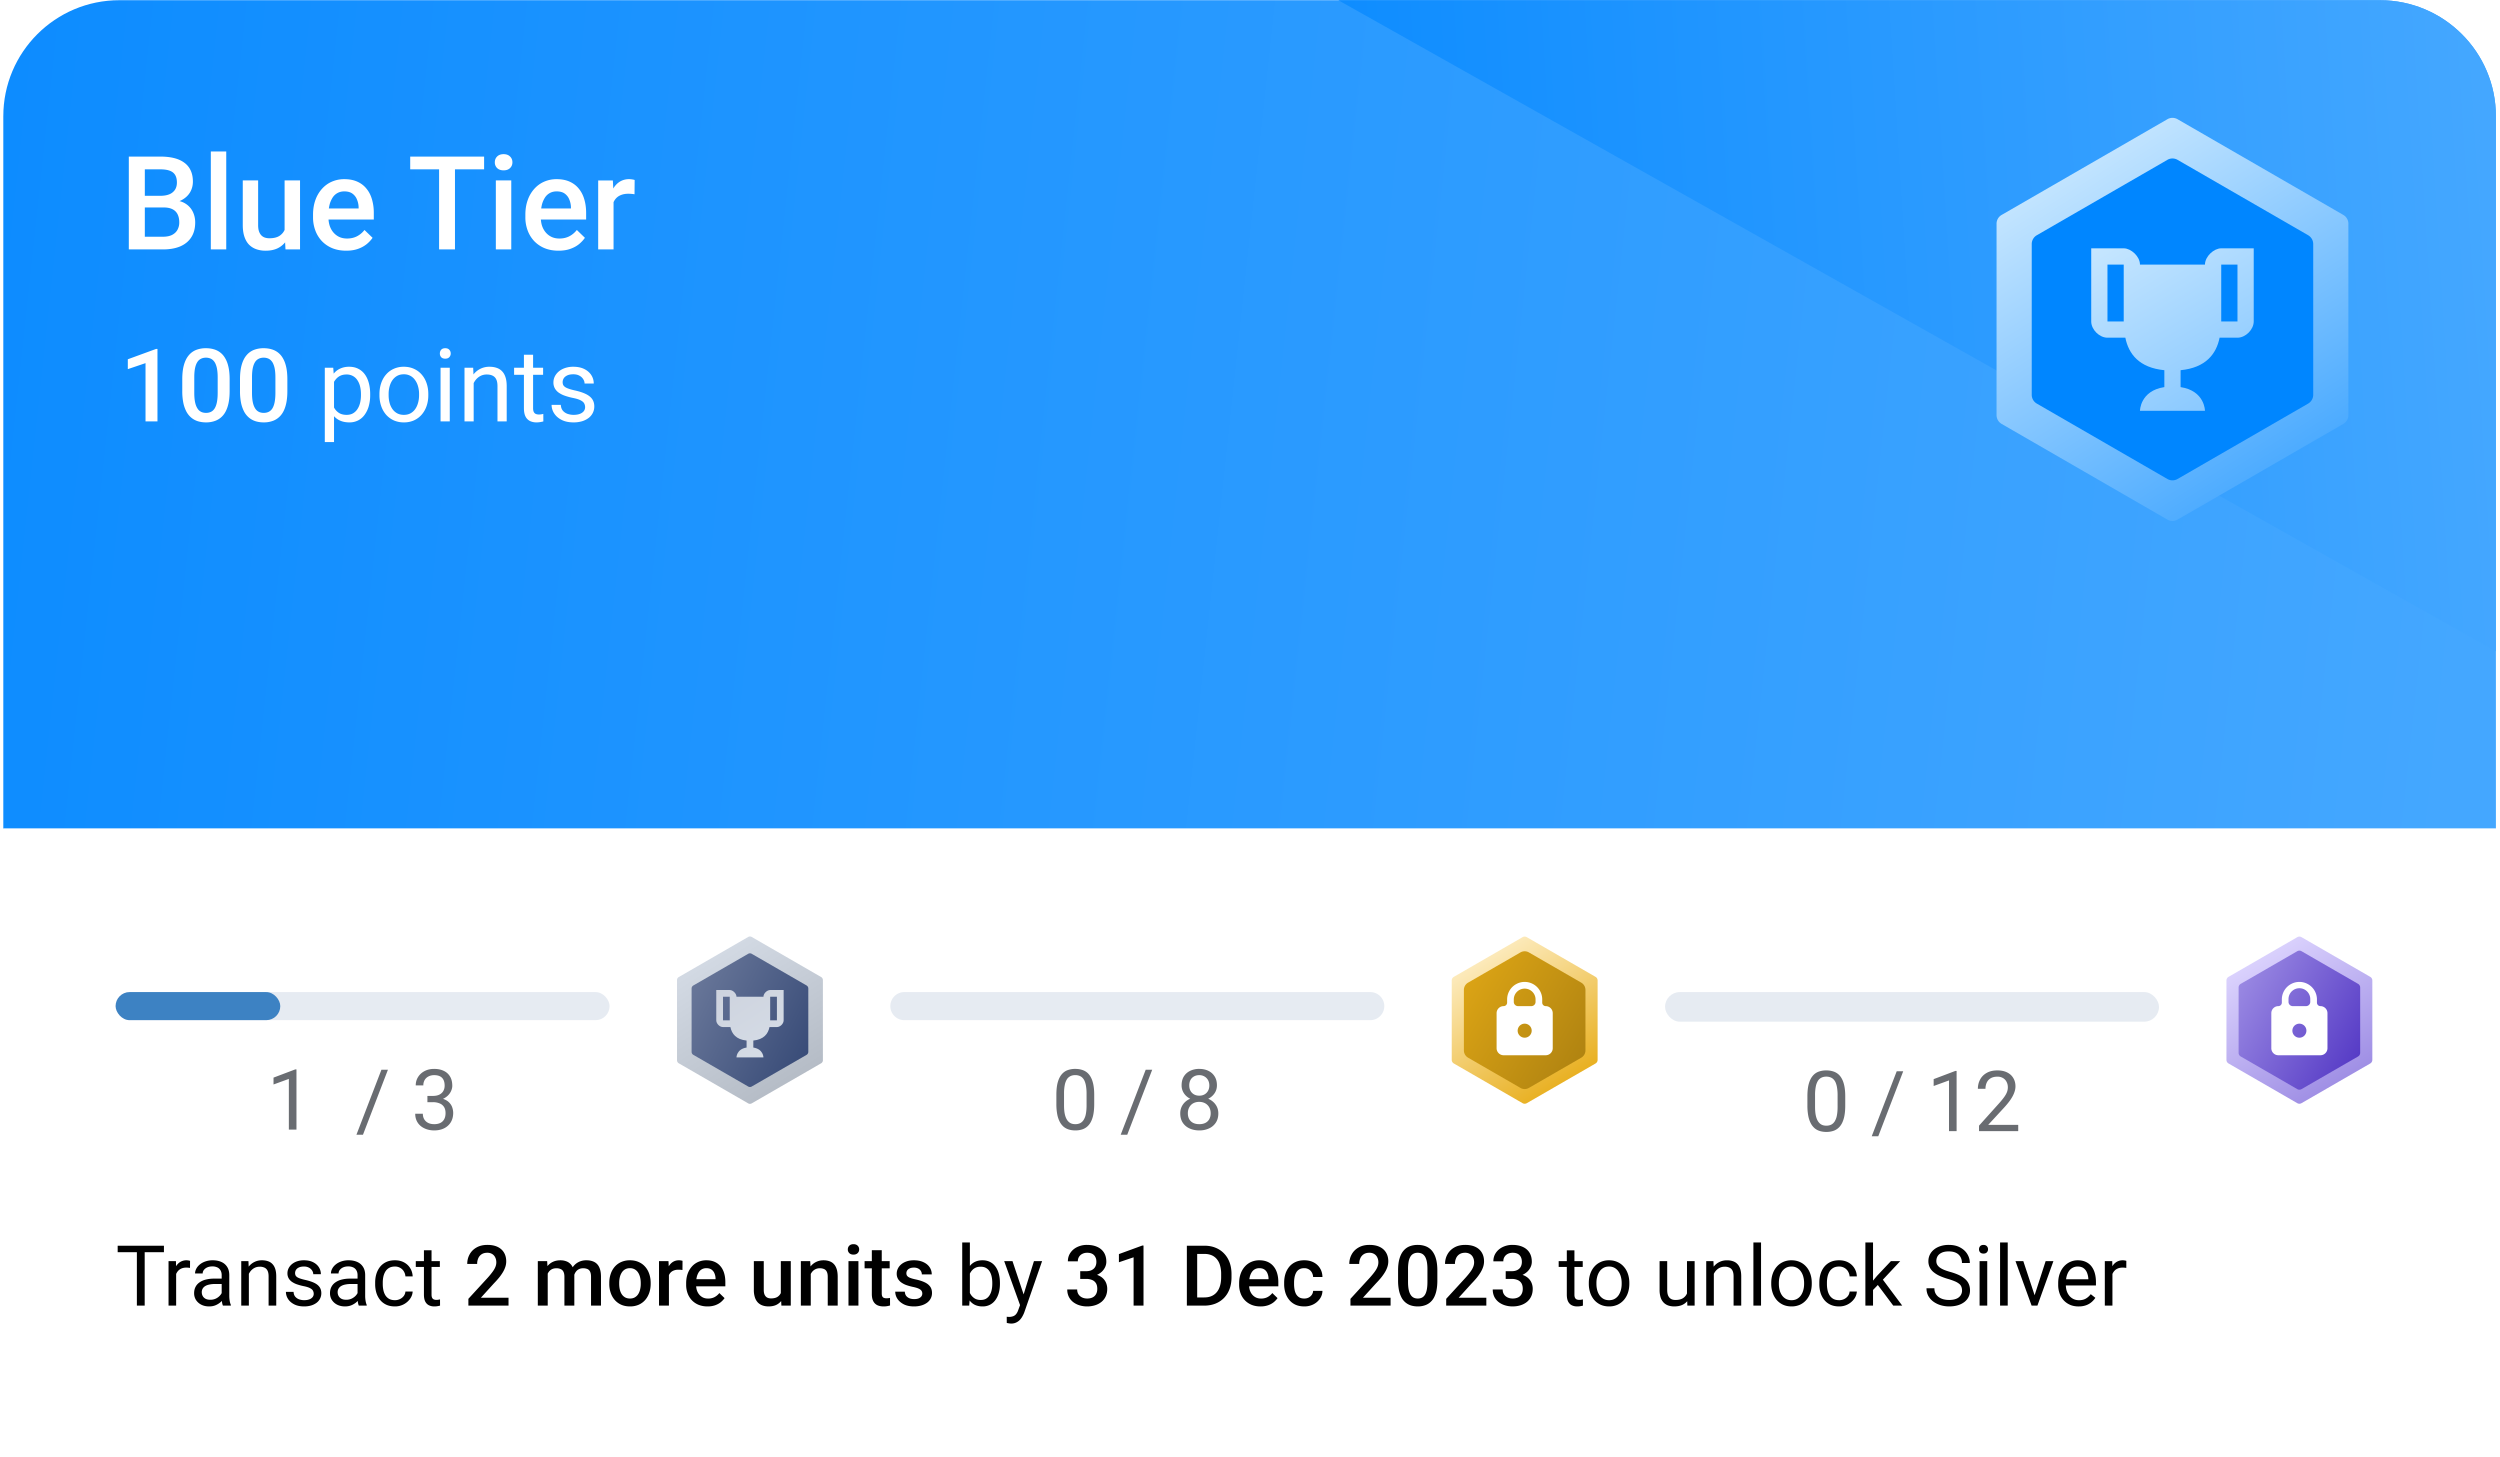 <svg xmlns="http://www.w3.org/2000/svg" width="338" height="197" fill="none"><g clip-path="url(#a)"><path fill="url(#b)" d="M.448 15.722C.448 7.054 7.474.028 16.14.028h305.613c8.668 0 15.694 7.027 15.694 15.694v96.306h-337V15.722z"/><path fill="url(#c)" d="m180.941.029 156.934 88.275V.03H180.941z"/><path fill="#fff" d="M22.124 28.05h-3.198l-.017-1.578h2.793c.47 0 .87-.07 1.198-.207a1.66 1.66 0 0 0 .759-.612c.172-.27.258-.595.258-.974 0-.42-.08-.762-.241-1.026-.161-.265-.408-.457-.742-.578-.327-.12-.747-.18-1.258-.18H19.58v10.827h-2.164V21.17h4.259c.69 0 1.304.066 1.845.198.546.133 1.008.34 1.388.621.385.276.675.626.87 1.052.201.425.302.93.302 1.517 0 .517-.124.991-.37 1.422-.248.426-.613.773-1.095 1.043-.483.27-1.084.431-1.802.483l-.69.543zm-.095 5.672h-3.784l.974-1.716h2.81c.489 0 .897-.08 1.224-.241.328-.167.572-.394.733-.681a2.04 2.04 0 0 0 .25-1.026c0-.408-.072-.762-.215-1.06a1.485 1.485 0 0 0-.681-.699c-.31-.166-.716-.25-1.216-.25h-2.43l.016-1.577h3.164l.492.595c.69.023 1.255.175 1.698.456a2.65 2.65 0 0 1 1 1.095c.218.449.327.931.327 1.449 0 .798-.175 1.468-.526 2.008-.344.54-.841.951-1.49 1.233-.65.276-1.432.414-2.346.414zm8.56-13.242v13.242h-2.086V20.48h2.087zm7.888 11.043v-7.129h2.087v9.328h-1.966l-.12-2.199zm.294-1.94.698-.016a6.85 6.85 0 0 1-.207 1.732 4.01 4.01 0 0 1-.638 1.371 2.985 2.985 0 0 1-1.103.905c-.449.213-.986.32-1.613.32-.453 0-.87-.067-1.25-.2a2.564 2.564 0 0 1-.982-.611c-.27-.276-.48-.635-.63-1.078-.149-.442-.224-.971-.224-1.586v-6.026H34.9v6.043c0 .34.04.624.12.854.081.224.19.405.328.543s.299.235.483.293c.184.057.38.086.586.086.592 0 1.058-.115 1.397-.345.344-.235.589-.551.732-.948.15-.397.224-.842.224-1.336zm8.034 4.311c-.69 0-1.313-.112-1.87-.336a4.131 4.131 0 0 1-1.415-.957 4.242 4.242 0 0 1-.887-1.44 5.04 5.04 0 0 1-.31-1.784v-.345c0-.73.106-1.39.318-1.983a4.502 4.502 0 0 1 .888-1.517c.38-.425.828-.75 1.345-.974a4.182 4.182 0 0 1 1.681-.336c.667 0 1.25.112 1.75.336.5.224.914.54 1.241.948.334.402.58.882.742 1.44a6.42 6.42 0 0 1 .25 1.845v.888H43.33v-1.492h5.155v-.164a2.918 2.918 0 0 0-.224-1.051 1.787 1.787 0 0 0-.612-.793c-.276-.201-.644-.302-1.104-.302-.344 0-.652.075-.922.224a1.825 1.825 0 0 0-.664.63 3.303 3.303 0 0 0-.414 1 5.617 5.617 0 0 0-.138 1.301v.345c0 .408.055.787.164 1.138.115.345.282.646.5.905.219.259.483.463.793.612.31.144.664.216 1.06.216.5 0 .946-.101 1.337-.302.39-.201.73-.486 1.017-.854l1.095 1.06a4.267 4.267 0 0 1-.785.846 3.93 3.93 0 0 1-1.18.646c-.46.167-.995.25-1.604.25zM61.512 21.17v12.552h-2.147V21.17h2.147zm3.94 0v1.724H55.46V21.17h9.991zm3.672 3.224v9.328h-2.086v-9.328h2.086zM66.9 21.946c0-.316.103-.578.31-.785.213-.212.506-.319.88-.319.367 0 .657.107.87.32.213.206.319.468.319.784 0 .31-.106.569-.319.776-.213.207-.503.31-.87.31-.374 0-.667-.103-.88-.31a1.053 1.053 0 0 1-.31-.776zm8.612 11.948c-.69 0-1.314-.112-1.87-.336a4.13 4.13 0 0 1-1.415-.957 4.24 4.24 0 0 1-.888-1.44 5.04 5.04 0 0 1-.31-1.784v-.345c0-.73.106-1.39.319-1.983a4.5 4.5 0 0 1 .888-1.517c.38-.425.828-.75 1.345-.974a4.182 4.182 0 0 1 1.68-.336c.667 0 1.25.112 1.75.336.5.224.915.54 1.242.948.333.402.58.882.742 1.44.166.557.25 1.172.25 1.845v.888h-7.207v-1.492h5.155v-.164a2.916 2.916 0 0 0-.224-1.051 1.788 1.788 0 0 0-.612-.793c-.276-.201-.644-.302-1.104-.302-.345 0-.652.075-.922.224a1.825 1.825 0 0 0-.664.63 3.303 3.303 0 0 0-.414 1 5.623 5.623 0 0 0-.138 1.301v.345c0 .408.055.787.164 1.138.115.345.282.646.5.905.218.259.483.463.793.612.31.144.664.216 1.06.216.5 0 .946-.101 1.337-.302.39-.201.73-.486 1.017-.854l1.095 1.06a4.271 4.271 0 0 1-.785.846c-.322.264-.715.48-1.18.646-.46.167-.995.25-1.604.25zm7.44-7.724v7.552h-2.078v-9.328h1.983l.094 1.776zm2.853-1.836-.018 1.93a5.398 5.398 0 0 0-.845-.069c-.356 0-.669.053-.939.156-.27.098-.497.241-.681.431a1.897 1.897 0 0 0-.414.672 3.01 3.01 0 0 0-.172.888l-.474.035c0-.586.057-1.13.172-1.63.115-.5.288-.94.517-1.318.236-.38.53-.676.88-.888a2.36 2.36 0 0 1 1.232-.32c.127 0 .262.012.406.035.149.023.261.05.336.078zM21.29 47.178v9.796h-1.615v-7.878l-2.394.811v-1.334l3.815-1.395h.195zm9.757 4.097v1.596c0 .764-.076 1.417-.229 1.957-.147.537-.362.973-.643 1.308a2.53 2.53 0 0 1-1.013.737 3.475 3.475 0 0 1-1.307.235c-.384 0-.742-.049-1.073-.147a2.62 2.62 0 0 1-.885-.463c-.264-.21-.49-.48-.677-.811a4.543 4.543 0 0 1-.43-1.2 7.874 7.874 0 0 1-.147-1.616v-1.596c0-.769.076-1.417.228-1.944.152-.532.369-.964.65-1.295a2.478 2.478 0 0 1 1.006-.73 3.62 3.62 0 0 1 1.314-.228c.39 0 .747.049 1.073.147.331.094.626.244.885.45.264.205.488.473.67.804.189.326.332.722.43 1.187.098.46.148.997.148 1.609zm-1.616 1.824v-2.066c0-.388-.023-.73-.068-1.025a3.04 3.04 0 0 0-.2-.758 1.51 1.51 0 0 0-.323-.51 1.133 1.133 0 0 0-.442-.288 1.565 1.565 0 0 0-.556-.094c-.25 0-.474.05-.671.148a1.205 1.205 0 0 0-.496.456c-.134.21-.237.487-.309.831-.067.34-.1.753-.1 1.24V53.1c0 .393.022.74.067 1.039.045.3.112.556.201.771.09.21.197.384.322.523.13.134.277.232.442.295.17.063.356.094.557.094.255 0 .48-.05.677-.148.197-.098.362-.254.496-.469.134-.219.235-.503.302-.852.067-.348.1-.766.1-1.253zm9.42-1.824v1.596c0 .764-.076 1.417-.228 1.957-.148.537-.362.973-.644 1.308a2.52 2.52 0 0 1-1.012.737 3.475 3.475 0 0 1-1.307.235c-.385 0-.743-.049-1.073-.147a2.62 2.62 0 0 1-.885-.463 2.77 2.77 0 0 1-.678-.811 4.543 4.543 0 0 1-.429-1.2 7.874 7.874 0 0 1-.147-1.616v-1.596c0-.769.076-1.417.228-1.944.152-.532.368-.964.65-1.295a2.478 2.478 0 0 1 1.006-.73 3.62 3.62 0 0 1 1.314-.228c.389 0 .746.049 1.073.147.33.094.626.244.885.45a2.6 2.6 0 0 1 .67.804c.188.326.331.722.43 1.187.098.46.147.997.147 1.609zm-1.616 1.824v-2.066c0-.388-.022-.73-.067-1.025a3.04 3.04 0 0 0-.201-.758 1.51 1.51 0 0 0-.322-.51 1.133 1.133 0 0 0-.442-.288 1.565 1.565 0 0 0-.557-.094c-.25 0-.474.05-.67.148a1.205 1.205 0 0 0-.497.456c-.134.21-.236.487-.308.831-.067.34-.1.753-.1 1.24V53.1c0 .393.022.74.066 1.039.045.3.112.556.202.771.089.21.196.384.321.523.13.134.278.232.443.295.17.063.355.094.556.094.255 0 .481-.05.678-.148a1.24 1.24 0 0 0 .496-.469c.134-.219.235-.503.302-.852.067-.348.1-.766.1-1.253zm7.925-1.985v8.65h-1.247V49.718h1.14l.107 1.395zm4.888 2.172v.141a5.45 5.45 0 0 1-.188 1.469 3.607 3.607 0 0 1-.55 1.166 2.485 2.485 0 0 1-.878.771 2.541 2.541 0 0 1-1.2.275c-.46 0-.867-.076-1.22-.228a2.409 2.409 0 0 1-.899-.663 3.392 3.392 0 0 1-.59-1.047 6.054 6.054 0 0 1-.295-1.374v-.751a6.305 6.305 0 0 1 .302-1.442c.148-.424.342-.786.583-1.086.246-.304.544-.534.892-.69a2.852 2.852 0 0 1 1.207-.242c.456 0 .86.09 1.214.268.353.175.65.425.891.751.242.327.423.718.544 1.174.125.451.187.954.187 1.508zm-1.247.141v-.14c0-.363-.038-.702-.114-1.02a2.576 2.576 0 0 0-.355-.845 1.693 1.693 0 0 0-.604-.576 1.718 1.718 0 0 0-.878-.215c-.313 0-.586.054-.818.161a1.766 1.766 0 0 0-.583.436 2.312 2.312 0 0 0-.396.617 3.542 3.542 0 0 0-.221.71v1.737c.09.313.214.608.375.885.161.273.376.494.644.664.268.165.606.248 1.012.248.336 0 .624-.07.865-.208.246-.143.447-.337.604-.583.16-.246.28-.528.355-.845.076-.322.114-.664.114-1.026zm2.501 0v-.154c0-.523.076-1.008.228-1.455.152-.451.371-.843.657-1.173a2.93 2.93 0 0 1 1.04-.778 3.225 3.225 0 0 1 1.367-.282c.51 0 .968.094 1.375.282.411.183.76.442 1.046.778.29.33.511.722.663 1.173.153.447.229.932.229 1.455v.154c0 .523-.076 1.008-.228 1.455a3.48 3.48 0 0 1-.664 1.174 3.04 3.04 0 0 1-1.04.777 3.264 3.264 0 0 1-1.367.275 3.31 3.31 0 0 1-1.375-.275 3.11 3.11 0 0 1-1.046-.777 3.543 3.543 0 0 1-.657-1.174 4.492 4.492 0 0 1-.228-1.455zm1.24-.154v.154c0 .362.043.704.128 1.026a2.7 2.7 0 0 0 .382.845c.174.246.391.44.65.583.26.139.561.208.906.208.34 0 .637-.07.891-.208.26-.143.474-.337.644-.583.17-.246.297-.528.382-.845.09-.322.134-.664.134-1.026v-.154a3.7 3.7 0 0 0-.134-1.013 2.608 2.608 0 0 0-.389-.851 1.849 1.849 0 0 0-.643-.59 1.805 1.805 0 0 0-.899-.215c-.34 0-.639.072-.898.215-.255.143-.47.34-.644.59-.17.246-.297.53-.382.852a3.904 3.904 0 0 0-.128 1.012zm8.268-3.554v7.255h-1.247V49.72h1.247zm-1.341-1.924c0-.201.06-.371.18-.51.126-.138.31-.207.55-.207.238 0 .419.069.544.207.13.139.194.309.194.51a.701.701 0 0 1-.194.496c-.126.134-.306.201-.543.201-.242 0-.425-.067-.55-.2a.73.73 0 0 1-.181-.497zm4.572 3.473v5.706h-1.24V49.72h1.173l.068 1.55zm-.294 1.804-.517-.02c.005-.496.078-.955.222-1.375a3.43 3.43 0 0 1 .603-1.106 2.688 2.688 0 0 1 2.125-.986c.358 0 .68.05.966.148.286.094.53.246.73.456.206.21.363.483.47.818.107.33.161.735.161 1.213v4.754H67.26v-4.767c0-.38-.056-.684-.168-.912a1.03 1.03 0 0 0-.49-.503c-.214-.107-.478-.16-.79-.16-.309 0-.59.064-.845.194a2.02 2.02 0 0 0-.65.536c-.18.228-.32.49-.423.785-.098.29-.148.599-.148.925zm9.681-3.353v.953h-3.922v-.953h3.922zm-2.594-1.763h1.24v7.221c0 .246.038.431.114.557a.545.545 0 0 0 .295.248c.12.04.25.06.389.06.103 0 .21-.009.322-.027a8.45 8.45 0 0 0 .261-.053l.007 1.012c-.098.031-.228.06-.389.087a2.958 2.958 0 0 1-.57.047c-.304 0-.583-.06-.838-.18a1.348 1.348 0 0 1-.61-.604c-.148-.286-.221-.67-.221-1.154v-7.214zm8.273 7.094c0-.179-.04-.344-.12-.496-.076-.157-.235-.298-.476-.423-.237-.13-.595-.241-1.073-.335a8.513 8.513 0 0 1-1.093-.302 3.315 3.315 0 0 1-.825-.422 1.771 1.771 0 0 1-.516-.584 1.626 1.626 0 0 1-.181-.784c0-.286.063-.556.188-.811.13-.255.31-.48.543-.678.237-.196.52-.35.851-.462a3.44 3.44 0 0 1 1.107-.168c.58 0 1.077.103 1.488.309.412.205.727.48.946.824.219.34.328.718.328 1.133h-1.24c0-.2-.06-.395-.181-.583a1.335 1.335 0 0 0-.517-.476c-.223-.125-.498-.188-.824-.188-.344 0-.624.054-.838.161-.21.103-.365.235-.463.396a.996.996 0 0 0-.074.872c.05.102.134.198.255.288.12.085.29.165.51.241.219.076.498.152.838.228.594.134 1.084.295 1.468.483.385.188.67.418.858.69.188.273.282.604.282.993a1.934 1.934 0 0 1-.771 1.556 2.845 2.845 0 0 1-.885.442 3.95 3.95 0 0 1-1.147.154c-.639 0-1.18-.114-1.622-.342-.443-.228-.778-.523-1.006-.885a2.117 2.117 0 0 1-.342-1.146h1.247c.018.34.116.61.295.811.179.197.398.337.657.422.26.08.516.121.771.121.34 0 .624-.045.852-.134.232-.09.409-.212.53-.369a.855.855 0 0 0 .18-.536z"/><g clip-path="url(#d)"><path fill="url(#e)" d="M293.032 16.118a1.373 1.373 0 0 1 1.373 0l22.411 12.939c.425.245.686.699.686 1.19v25.877c0 .49-.261.944-.686 1.19l-22.411 12.938a1.373 1.373 0 0 1-1.373 0l-22.411-12.939a1.373 1.373 0 0 1-.687-1.189V30.246c0-.49.262-.944.687-1.189l22.411-12.939z"/><path fill="#0086FF" d="M293.032 21.61a1.373 1.373 0 0 1 1.373 0l17.654 10.193c.425.246.687.699.687 1.19v20.385c0 .49-.262.944-.687 1.189L294.405 64.76a1.373 1.373 0 0 1-1.373 0l-17.654-10.193a1.373 1.373 0 0 1-.687-1.19V32.993c0-.49.262-.943.687-1.189l17.654-10.192z"/><g filter="url(#f)"><path fill="url(#g)" d="M300.31 32.2c-.989 0-2.198 1.098-2.198 2.197h-8.788c0-1.099-1.208-2.197-2.197-2.197h-4.394v9.887c0 1.098 1.098 2.197 2.197 2.197h2.417c.439 2.197 1.867 4.064 5.273 4.394v2.285c-3.296.505-3.296 3.207-3.296 3.207h8.788s0-2.702-3.295-3.207v-2.285c3.405-.33 4.833-2.197 5.273-4.394h2.417c1.098 0 2.197-1.099 2.197-2.197V32.2h-4.394zm-13.183 9.887h-2.197v-7.69h2.197v7.69zm15.38 0h-2.197v-7.69h2.197v7.69z"/></g></g></g><path fill="#fff" d="M.448 112.028h337v68.817c0 8.386-6.798 15.183-15.183 15.183H15.631c-8.385 0-15.183-6.797-15.183-15.183v-68.817z"/><rect width="66.784" height="3.796" x="15.631" y="134.13" fill="#E6EBF2" rx="1.898"/><rect width="22.263" height="3.796" x="15.631" y="134.13" fill="#3D82C3" rx="1.898"/><path fill="#696C71" d="M40.082 144.582v8.14h-1.029v-6.856l-2.073.757v-.929l2.94-1.112h.162zm12.366.045-3.375 8.79h-.884l3.38-8.79h.88zm5.338 3.541h.734c.36 0 .656-.059.89-.178.237-.122.413-.287.528-.494.118-.212.178-.449.178-.712 0-.311-.052-.573-.156-.784a1.04 1.04 0 0 0-.467-.478c-.208-.108-.47-.162-.79-.162-.289 0-.545.058-.767.173-.219.111-.391.27-.517.478a1.42 1.42 0 0 0-.184.734h-1.028c0-.412.103-.786.311-1.123.208-.338.499-.606.873-.806.378-.201.816-.301 1.312-.301.49 0 .918.087 1.285.262.367.17.652.426.856.767.204.337.306.758.306 1.262 0 .204-.048.423-.145.656-.093.23-.239.445-.439.645a2.28 2.28 0 0 1-.767.495c-.315.126-.694.189-1.135.189h-.878v-.623zm0 .846v-.618h.878c.516 0 .942.061 1.28.184.337.122.602.285.794.489.197.204.334.428.412.673.081.241.122.482.122.723 0 .378-.065.713-.194 1.006a2.05 2.05 0 0 1-.54.745c-.23.204-.5.358-.812.462-.311.103-.65.155-1.017.155-.352 0-.684-.05-.995-.15-.308-.1-.58-.244-.818-.433a2.036 2.036 0 0 1-.556-.707 2.218 2.218 0 0 1-.2-.962h1.029c0 .282.06.529.183.74.126.211.304.376.534.495.233.115.508.172.823.172.315 0 .585-.054.812-.161a1.17 1.17 0 0 0 .528-.5c.126-.223.189-.503.189-.84 0-.337-.07-.614-.211-.829a1.243 1.243 0 0 0-.6-.483 2.32 2.32 0 0 0-.907-.161h-.734z"/><g clip-path="url(#h)"><path fill="url(#i)" d="M101.155 126.677a.48.48 0 0 1 .478 0l9.383 5.418c.148.085.24.243.24.414v10.835a.478.478 0 0 1-.24.414l-9.383 5.418a.48.48 0 0 1-.478 0l-9.384-5.418a.477.477 0 0 1-.239-.414v-10.835c0-.171.091-.329.24-.414l9.383-5.418z"/><path fill="url(#j)" d="M101.155 128.954a.48.48 0 0 1 .478 0l7.411 4.279a.48.48 0 0 1 .239.414v8.558a.477.477 0 0 1-.239.414l-7.411 4.279a.48.48 0 0 1-.478 0l-7.411-4.279a.477.477 0 0 1-.24-.414v-8.558a.48.48 0 0 1 .24-.414l7.411-4.279z"/><g filter="url(#k)"><path fill="url(#l)" d="M104.127 133.372c-.41 0-.911.455-.911.911h-3.644c0-.456-.501-.911-.911-.911h-1.822v4.099c0 .455.456.911.911.911h1.002c.182.911.774 1.685 2.186 1.822v.947c-1.366.21-1.366 1.33-1.366 1.33h3.644s0-1.12-1.367-1.33v-.947c1.412-.137 2.005-.911 2.187-1.822h1.002c.455 0 .911-.456.911-.911v-4.099h-1.822zm-5.466 4.099h-.911v-3.188h.911v3.188zm6.377 0h-.911v-3.188h.911v3.188z"/></g></g><path fill="#E6EBF2" d="M120.373 136.028c0-1.048.849-1.898 1.898-1.898h62.988a1.898 1.898 0 0 1 0 3.796h-62.988a1.898 1.898 0 0 1-1.898-1.898z"/><path fill="#696C71" d="M147.938 148.029v1.235c0 .663-.06 1.223-.178 1.679-.119.456-.289.823-.512 1.101-.222.278-.491.48-.806.606a2.873 2.873 0 0 1-1.056.183c-.312 0-.599-.039-.862-.116a2.042 2.042 0 0 1-.712-.373 2.26 2.26 0 0 1-.534-.678 3.661 3.661 0 0 1-.339-1.012 7.28 7.28 0 0 1-.117-1.39v-1.235c0-.663.06-1.219.178-1.668.123-.448.295-.808.517-1.078.223-.275.49-.471.801-.59a2.991 2.991 0 0 1 1.056-.178c.316 0 .605.039.868.117.267.074.504.195.712.361.207.164.383.382.528.657.148.27.261.602.339.995.078.393.117.854.117 1.384zm-1.034 1.402v-1.574a6.09 6.09 0 0 0-.067-.956 2.99 2.99 0 0 0-.184-.712 1.39 1.39 0 0 0-.311-.478 1.083 1.083 0 0 0-.428-.267 1.548 1.548 0 0 0-.54-.089c-.244 0-.461.046-.65.139a1.167 1.167 0 0 0-.478.428 2.297 2.297 0 0 0-.289.773 5.75 5.75 0 0 0-.1 1.162v1.574c0 .363.02.683.061.961.044.278.109.519.194.723.086.2.189.365.312.495.122.13.263.226.422.289.163.06.343.089.54.089.252 0 .472-.048.661-.144.189-.097.347-.247.473-.451a2.33 2.33 0 0 0 .289-.795c.063-.326.095-.715.095-1.167zm8.874-4.804-3.375 8.79h-.885l3.381-8.79h.879zm8.94 5.904c0 .493-.115.912-.344 1.257a2.15 2.15 0 0 1-.923.778 3.084 3.084 0 0 1-1.307.267c-.486 0-.923-.089-1.312-.267a2.15 2.15 0 0 1-.923-.778c-.226-.345-.339-.764-.339-1.257 0-.322.061-.617.183-.884.126-.27.302-.506.528-.706.23-.2.501-.354.812-.461a3.112 3.112 0 0 1 1.04-.167c.497 0 .94.096 1.329.289.389.189.695.45.917.784.226.334.339.715.339 1.145zm-1.034-.022c0-.3-.065-.565-.194-.795a1.387 1.387 0 0 0-.545-.545 1.642 1.642 0 0 0-.812-.194 1.63 1.63 0 0 0-.817.194 1.36 1.36 0 0 0-.529.545c-.126.23-.189.495-.189.795 0 .312.061.578.184.801.126.219.304.387.534.506.233.115.509.172.828.172.319 0 .593-.057.823-.172a1.24 1.24 0 0 0 .528-.506 1.6 1.6 0 0 0 .189-.801zm.845-3.775c0 .393-.103.747-.311 1.062a2.167 2.167 0 0 1-.851.745 2.668 2.668 0 0 1-1.223.272c-.463 0-.877-.09-1.24-.272a2.129 2.129 0 0 1-.845-.745 1.911 1.911 0 0 1-.306-1.062c0-.471.102-.871.306-1.201.208-.33.491-.582.851-.756a2.77 2.77 0 0 1 1.228-.262c.464 0 .875.087 1.235.262.359.174.641.426.845.756.208.33.311.73.311 1.201zm-1.028.017c0-.271-.058-.51-.173-.718a1.269 1.269 0 0 0-.478-.489 1.36 1.36 0 0 0-.712-.184c-.27 0-.507.058-.711.173-.2.111-.358.27-.473.478a1.549 1.549 0 0 0-.167.74c0 .278.056.52.167.728.115.207.274.369.478.484.204.115.441.172.712.172.271 0 .506-.057.706-.172a1.23 1.23 0 0 0 .478-.484c.115-.208.173-.45.173-.728z"/><g clip-path="url(#m)"><path fill="url(#n)" d="M205.851 126.703a.572.572 0 0 1 .569 0l9.293 5.365a.57.57 0 0 1 .284.493v10.73a.567.567 0 0 1-.284.493l-9.293 5.365a.567.567 0 0 1-.569 0l-9.292-5.365a.568.568 0 0 1-.285-.493v-10.73a.57.57 0 0 1 .285-.493l9.292-5.365z"/><path fill="url(#o)" d="M205.566 128.766a1.136 1.136 0 0 1 1.139 0l7.079 4.087c.353.203.57.579.57.986v8.175c0 .407-.217.782-.57.986l-7.079 4.087a1.136 1.136 0 0 1-1.139 0L198.487 143a1.14 1.14 0 0 1-.569-.986v-8.175c0-.407.217-.783.569-.986l7.079-4.087z"/></g><g clip-path="url(#p)"><path fill="#fff" d="M208.983 136.028a.475.475 0 0 1-.475-.475v-.474a2.373 2.373 0 0 0-4.745 0v.474a.475.475 0 0 1-.474.475.952.952 0 0 0-.949.949v4.744c0 .522.427.949.949.949h5.694a.952.952 0 0 0 .948-.949v-4.744a.952.952 0 0 0-.948-.949zm-2.847 4.27a.952.952 0 0 1-.949-.949c0-.522.427-.949.949-.949s.949.427.949.949a.952.952 0 0 1-.949.949zm1.471-4.84a.57.57 0 0 1-.57.57h-1.803a.57.57 0 0 1-.569-.57v-.379a1.472 1.472 0 0 1 2.942 0v.379z"/></g><rect width="66.784" height="4" x="225.115" y="134.13" fill="#E6EBF2" rx="2"/><path fill="#696C71" d="M249.477 148.233v1.235c0 .663-.059 1.223-.178 1.679-.119.456-.289.823-.512 1.101-.222.278-.491.48-.806.606a2.873 2.873 0 0 1-1.056.183 3.02 3.02 0 0 1-.862-.116 2.042 2.042 0 0 1-.712-.373 2.276 2.276 0 0 1-.534-.678 3.65 3.65 0 0 1-.339-1.012 7.28 7.28 0 0 1-.117-1.39v-1.235c0-.663.06-1.219.178-1.668.123-.448.295-.808.518-1.078a1.88 1.88 0 0 1 .8-.59 2.993 2.993 0 0 1 1.057-.178c.315 0 .604.039.867.117.267.074.504.195.712.362.207.163.383.381.528.656.148.27.261.602.339.995.078.393.117.854.117 1.384zm-1.034 1.402v-1.574a6.09 6.09 0 0 0-.067-.956 2.99 2.99 0 0 0-.184-.712 1.4 1.4 0 0 0-.311-.478 1.106 1.106 0 0 0-.428-.267 1.542 1.542 0 0 0-.539-.089c-.245 0-.462.046-.651.139a1.174 1.174 0 0 0-.478.428 2.297 2.297 0 0 0-.289.773 5.75 5.75 0 0 0-.1 1.162v1.574c0 .363.02.684.061.962.044.278.109.518.194.722.086.201.19.365.312.495s.263.226.422.289c.164.06.343.089.54.089.252 0 .472-.048.661-.144.189-.097.347-.247.473-.451a2.33 2.33 0 0 0 .289-.795c.063-.326.095-.715.095-1.167zm8.874-4.804-3.375 8.79h-.884l3.38-8.79h.879zm7.217-.045v8.14h-1.029v-6.855l-2.074.756v-.929l2.942-1.112h.161zm8.329 7.295v.845h-5.299v-.739l2.652-2.953c.327-.363.579-.671.757-.923.181-.255.307-.483.378-.684.074-.203.111-.411.111-.622 0-.267-.056-.508-.167-.723a1.249 1.249 0 0 0-.478-.523 1.435 1.435 0 0 0-.767-.194c-.36 0-.66.07-.901.211-.237.137-.415.33-.534.578a1.958 1.958 0 0 0-.178.856h-1.028c0-.456.1-.873.3-1.251.2-.378.496-.678.889-.9.393-.227.877-.34 1.452-.34.511 0 .949.091 1.312.273.363.178.641.43.834.756.196.323.295.701.295 1.134 0 .238-.041.479-.123.723a3.67 3.67 0 0 1-.328.723 5.564 5.564 0 0 1-.484.712c-.181.233-.376.463-.583.689l-2.169 2.352h4.059z"/><g clip-path="url(#q)"><path fill="url(#r)" d="M310.593 126.703a.572.572 0 0 1 .569 0l9.293 5.365a.57.57 0 0 1 .284.493v10.73a.567.567 0 0 1-.284.493l-9.293 5.365a.567.567 0 0 1-.569 0l-9.292-5.365a.566.566 0 0 1-.285-.493v-10.73c0-.203.108-.391.285-.493l9.292-5.365z"/><path fill="url(#s)" d="M310.593 128.601a.572.572 0 0 1 .569 0l7.649 4.416a.57.57 0 0 1 .285.493v8.832a.568.568 0 0 1-.285.493l-7.649 4.416a.567.567 0 0 1-.569 0l-7.649-4.416a.567.567 0 0 1-.284-.493v-8.832a.57.57 0 0 1 .284-.493l7.649-4.416z"/></g><g clip-path="url(#t)"><path fill="#fff" d="M313.724 136.028a.475.475 0 0 1-.474-.475v-.474a2.373 2.373 0 0 0-4.745 0v.474a.475.475 0 0 1-.474.475.952.952 0 0 0-.949.949v4.744c0 .522.427.949.949.949h5.693a.952.952 0 0 0 .949-.949v-4.744a.952.952 0 0 0-.949-.949zm-2.846 4.27a.952.952 0 0 1-.949-.949c0-.522.427-.949.949-.949.521 0 .948.427.948.949a.952.952 0 0 1-.948.949zm1.47-4.84a.57.57 0 0 1-.569.57h-1.803a.57.57 0 0 1-.569-.57v-.379c0-.811.659-1.471 1.471-1.471.811 0 1.47.66 1.47 1.471v.379z"/></g><path fill="#000" d="M19.562 168.422v8.096h-1.056v-8.096h1.056zm2.602 0v.878H15.91v-.878h6.255zm1.651 3.025v5.071h-1.028v-6.017h1l.029.946zm1.88-.979-.006.956a2.738 2.738 0 0 0-.5-.044c-.237 0-.447.037-.628.111a1.295 1.295 0 0 0-.462.312 1.485 1.485 0 0 0-.3.478c-.07.181-.117.382-.14.6l-.288.167c0-.363.035-.704.105-1.023.074-.319.188-.601.34-.845.152-.249.344-.441.578-.578a1.625 1.625 0 0 1 1.1-.184.789.789 0 0 1 .2.05zm4.276 5.021v-3.097c0-.237-.049-.443-.145-.617a.95.95 0 0 0-.422-.412 1.537 1.537 0 0 0-.701-.144c-.26 0-.488.044-.684.133a1.197 1.197 0 0 0-.456.35.771.771 0 0 0-.161.468h-1.029c0-.215.056-.429.167-.64.111-.211.27-.402.478-.573.211-.174.463-.311.756-.411a2.98 2.98 0 0 1 .99-.156c.438 0 .823.074 1.157.223.337.148.6.372.79.672.192.297.288.67.288 1.118v2.802c0 .201.017.414.05.64.037.226.091.421.162.584v.089h-1.074a1.933 1.933 0 0 1-.122-.473c-.03-.2-.044-.386-.044-.556zm.177-2.619.012.723h-1.04c-.293 0-.554.024-.784.072-.23.045-.423.113-.578.206a.98.98 0 0 0-.356.35.93.93 0 0 0-.123.484c0 .189.043.361.128.517.086.156.213.28.384.373.174.089.387.133.64.133.314 0 .592-.067.834-.2a1.76 1.76 0 0 0 .572-.489c.145-.193.223-.38.234-.562l.439.495a1.492 1.492 0 0 1-.211.517 2.47 2.47 0 0 1-1.14.973c-.26.111-.552.167-.879.167-.407 0-.765-.08-1.073-.239a1.84 1.84 0 0 1-.712-.64 1.69 1.69 0 0 1-.25-.906c0-.323.063-.606.19-.851.125-.248.307-.454.544-.617a2.58 2.58 0 0 1 .857-.378 4.529 4.529 0 0 1 1.117-.128h1.195zm3.498-1.084v4.732h-1.029v-6.017h.973l.056 1.285zm-.245 1.496-.428-.017c.004-.412.065-.792.184-1.14.118-.352.285-.658.5-.917a2.227 2.227 0 0 1 1.763-.818c.296 0 .563.041.8.123.238.077.44.203.606.378.17.174.3.4.39.678.088.274.133.61.133 1.006v3.943h-1.034v-3.954c0-.315-.046-.567-.14-.756a.853.853 0 0 0-.405-.417 1.457 1.457 0 0 0-.656-.133c-.256 0-.49.053-.7.161a1.67 1.67 0 0 0-.54.445 2.24 2.24 0 0 0-.35.65 2.379 2.379 0 0 0-.123.768zm9.013 1.64a.869.869 0 0 0-.1-.412c-.063-.129-.194-.246-.395-.35-.196-.107-.492-.2-.89-.278a7.038 7.038 0 0 1-.906-.25 2.775 2.775 0 0 1-.683-.35 1.483 1.483 0 0 1-.428-.484 1.35 1.35 0 0 1-.15-.651c0-.237.051-.461.155-.673.108-.211.258-.398.45-.561a2.2 2.2 0 0 1 .707-.384 2.87 2.87 0 0 1 .917-.139c.482 0 .893.085 1.234.256.341.171.603.398.784.684a1.7 1.7 0 0 1 .273.94h-1.029a.884.884 0 0 0-.15-.484 1.106 1.106 0 0 0-.428-.395 1.38 1.38 0 0 0-.684-.156c-.285 0-.517.045-.695.134a.887.887 0 0 0-.384.328.824.824 0 0 0-.06.723c.04.085.11.165.21.239.1.07.241.137.423.2s.413.126.695.189c.493.111.899.245 1.218.4.319.156.556.347.711.573.156.226.234.5.234.823a1.606 1.606 0 0 1-.64 1.29 2.344 2.344 0 0 1-.733.367 3.287 3.287 0 0 1-.951.128c-.53 0-.979-.095-1.346-.284-.367-.189-.645-.433-.834-.734a1.756 1.756 0 0 1-.283-.951h1.034c.015.282.096.506.245.673.148.163.33.28.544.351.215.066.428.1.64.1.282 0 .517-.037.706-.112a.987.987 0 0 0 .44-.305.71.71 0 0 0 .15-.445zm5.928.567v-3.097c0-.237-.049-.443-.145-.617a.95.95 0 0 0-.423-.412 1.537 1.537 0 0 0-.7-.144c-.26 0-.488.044-.684.133a1.196 1.196 0 0 0-.456.35.77.77 0 0 0-.161.468h-1.029c0-.215.056-.429.167-.64.111-.211.27-.402.478-.573.211-.174.463-.311.756-.411a2.98 2.98 0 0 1 .99-.156c.437 0 .823.074 1.157.223.337.148.6.372.789.672.193.297.29.67.29 1.118v2.802c0 .201.016.414.05.64.036.226.09.421.16.584v.089h-1.073a1.933 1.933 0 0 1-.122-.473c-.03-.2-.044-.386-.044-.556zm.177-2.619.012.723h-1.04c-.293 0-.554.024-.784.072-.23.045-.423.113-.578.206a.978.978 0 0 0-.356.35.93.93 0 0 0-.123.484c0 .189.043.361.128.517.086.156.213.28.384.373.174.089.387.133.64.133.314 0 .592-.067.833-.2.241-.134.432-.297.573-.489.145-.193.223-.38.234-.562l.439.495a1.492 1.492 0 0 1-.211.517 2.47 2.47 0 0 1-1.14.973c-.26.111-.553.167-.879.167-.408 0-.765-.08-1.073-.239a1.84 1.84 0 0 1-.712-.64 1.69 1.69 0 0 1-.25-.906c0-.323.063-.606.19-.851.125-.248.307-.454.544-.617a2.58 2.58 0 0 1 .856-.378 4.529 4.529 0 0 1 1.118-.128h1.195zm4.877 2.914c.244 0 .47-.05.678-.15a1.41 1.41 0 0 0 .512-.412c.133-.178.209-.38.228-.606h.978a1.832 1.832 0 0 1-.361.995 2.468 2.468 0 0 1-.862.74 2.505 2.505 0 0 1-1.173.278c-.453 0-.847-.08-1.185-.239a2.354 2.354 0 0 1-.834-.656 2.93 2.93 0 0 1-.495-.957 4.035 4.035 0 0 1-.16-1.151v-.233c0-.404.053-.786.16-1.146.112-.363.277-.684.495-.962.223-.278.5-.496.834-.656.338-.159.733-.239 1.185-.239.47 0 .882.097 1.234.289.352.189.628.449.829.779.203.326.315.697.333 1.112h-.978a1.48 1.48 0 0 0-.212-.673c-.118-.2-.281-.36-.489-.478a1.37 1.37 0 0 0-.717-.184c-.315 0-.58.063-.795.189-.212.123-.38.29-.506.501a2.328 2.328 0 0 0-.267.695c-.052.252-.078.51-.078.773v.233c0 .263.026.523.078.779.052.255.139.487.261.695.126.207.295.374.506.5.215.122.482.184.8.184zm6.072-5.283v.79h-3.253v-.79h3.252zm-2.152-1.462h1.028v5.988c0 .204.032.358.095.462a.454.454 0 0 0 .245.206c.1.033.207.05.322.05.085 0 .174-.008.267-.023a6.42 6.42 0 0 0 .217-.044l.005.84c-.081.026-.189.05-.322.072-.13.026-.288.039-.473.039-.252 0-.484-.05-.695-.15-.211-.1-.38-.267-.506-.501-.122-.237-.183-.556-.183-.956v-5.983zm11.437 6.411v1.068h-5.427v-.918l2.636-2.874a9.98 9.98 0 0 0 .684-.846c.166-.237.283-.45.35-.639.07-.193.106-.38.106-.562 0-.255-.049-.48-.145-.672a1.056 1.056 0 0 0-.411-.462 1.212 1.212 0 0 0-.662-.172c-.3 0-.552.065-.756.194a1.22 1.22 0 0 0-.462.54 1.844 1.844 0 0 0-.155.778h-1.34c0-.471.107-.901.322-1.29.215-.393.526-.704.934-.934.408-.234.9-.35 1.474-.35.54 0 1 .091 1.379.272.378.182.665.439.861.773.2.334.3.728.3 1.184 0 .252-.04.503-.122.751a3.55 3.55 0 0 1-.35.745 6.42 6.42 0 0 1-.528.74c-.204.244-.428.493-.673.745l-1.752 1.929h3.737zm5.299-3.725v4.793h-1.34v-6.017h1.262l.078 1.224zm-.217 1.562-.456-.005c0-.416.052-.799.156-1.151.104-.353.255-.658.456-.918.2-.263.448-.465.745-.606.3-.144.647-.217 1.04-.217.274 0 .524.041.75.123.23.077.428.202.595.372.17.171.3.389.39.656.092.267.138.59.138.968v4.009h-1.34v-3.893c0-.292-.044-.522-.133-.689a.742.742 0 0 0-.373-.356 1.351 1.351 0 0 0-.572-.111c-.252 0-.467.048-.645.144a1.218 1.218 0 0 0-.428.395c-.112.167-.193.36-.245.579a3.02 3.02 0 0 0-.078.7zm3.73-.356-.627.139c0-.363.05-.706.15-1.028.104-.327.254-.612.45-.857.2-.248.447-.443.74-.583a2.293 2.293 0 0 1 1.006-.212c.308 0 .582.043.823.128.245.082.452.211.623.389.17.178.3.41.389.695.089.282.133.623.133 1.023v3.893h-1.345v-3.898c0-.304-.045-.539-.134-.706a.691.691 0 0 0-.367-.345 1.47 1.47 0 0 0-.572-.1c-.208 0-.391.039-.55.117a1.082 1.082 0 0 0-.396.317 1.407 1.407 0 0 0-.244.461 1.976 1.976 0 0 0-.078.567zm4.81.645v-.128c0-.433.064-.836.19-1.206a2.86 2.86 0 0 1 .544-.973 2.46 2.46 0 0 1 .879-.645 2.855 2.855 0 0 1 1.179-.234c.44 0 .834.078 1.178.234.349.152.644.367.885.645.24.274.424.598.55.973.126.37.19.773.19 1.206v.128c0 .434-.064.836-.19 1.207-.126.37-.31.695-.55.973a2.558 2.558 0 0 1-.879.645 2.88 2.88 0 0 1-1.173.228c-.441 0-.836-.076-1.184-.228a2.558 2.558 0 0 1-.879-.645 2.895 2.895 0 0 1-.55-.973 3.73 3.73 0 0 1-.19-1.207zm1.34-.128v.128c0 .271.028.527.084.768.055.24.143.452.261.633.119.182.27.325.456.429.185.103.406.155.662.155.248 0 .463-.052.645-.155a1.3 1.3 0 0 0 .456-.429c.118-.181.206-.393.261-.633a3.17 3.17 0 0 0 .089-.768v-.128c0-.267-.03-.519-.089-.756a1.937 1.937 0 0 0-.267-.639 1.273 1.273 0 0 0-1.106-.595c-.252 0-.471.054-.656.161a1.288 1.288 0 0 0-.45.434 2.011 2.011 0 0 0-.262.639 3.302 3.302 0 0 0-.084.756zm6.723-1.801v4.871h-1.34v-6.017h1.279l.06 1.146zm1.84-1.184-.01 1.245a3.23 3.23 0 0 0-.545-.044c-.23 0-.433.033-.607.1a1.134 1.134 0 0 0-.706.711c-.063.171-.1.362-.111.573l-.306.022a4.7 4.7 0 0 1 .111-1.051c.074-.322.186-.606.334-.85.152-.245.34-.436.567-.573.23-.137.495-.206.795-.206a1.762 1.762 0 0 1 .478.073zm3.38 6.166a3.22 3.22 0 0 1-1.206-.217 2.662 2.662 0 0 1-.912-.617 2.733 2.733 0 0 1-.572-.929 3.249 3.249 0 0 1-.2-1.151v-.222c0-.471.068-.897.205-1.279a2.9 2.9 0 0 1 .573-.979 2.47 2.47 0 0 1 .867-.628 2.707 2.707 0 0 1 1.085-.217c.43 0 .806.073 1.128.217.323.145.59.349.8.612.216.259.375.569.48.928.107.36.16.756.16 1.19v.573h-4.648v-.962h3.325v-.106a1.88 1.88 0 0 0-.144-.678 1.158 1.158 0 0 0-.395-.512c-.178-.129-.415-.194-.712-.194-.222 0-.42.048-.595.144-.17.093-.313.228-.428.406a2.139 2.139 0 0 0-.267.645 3.59 3.59 0 0 0-.089.84v.222c0 .263.035.508.106.734.074.223.181.417.322.584.141.167.312.298.512.395.2.092.428.139.684.139.322 0 .61-.065.862-.195.251-.13.47-.313.656-.55l.706.684c-.13.189-.299.37-.506.545-.208.17-.462.309-.762.417a3.042 3.042 0 0 1-1.034.161zm9.909-1.529v-4.599h1.346v6.017h-1.268l-.078-1.418zm.189-1.251.451-.011c0 .404-.045.776-.134 1.117a2.599 2.599 0 0 1-.411.884 1.927 1.927 0 0 1-.712.584c-.289.137-.636.206-1.04.206-.293 0-.561-.043-.806-.128a1.648 1.648 0 0 1-.634-.395 1.803 1.803 0 0 1-.406-.695 3.22 3.22 0 0 1-.144-1.023v-3.887h1.34v3.898c0 .219.026.402.077.551a.937.937 0 0 0 .212.35.747.747 0 0 0 .311.189c.119.037.245.056.378.056.382 0 .682-.075.901-.223.222-.152.38-.356.473-.611.096-.256.144-.544.144-.862zm3.859-2.063v4.732h-1.34v-6.017h1.262l.078 1.285zm-.239 1.501-.434-.005c.004-.427.063-.818.178-1.174.119-.356.282-.661.489-.917.212-.256.464-.452.757-.589.292-.141.619-.212.978-.212.289 0 .551.041.784.123.237.077.439.205.606.383.171.178.3.41.389.695.089.282.134.629.134 1.04v3.887h-1.346v-3.893c0-.289-.042-.517-.128-.683a.716.716 0 0 0-.361-.362 1.358 1.358 0 0 0-.584-.111 1.3 1.3 0 0 0-1.079.539c-.122.167-.216.36-.283.579-.067.218-.1.452-.1.7zm6.683-2.786v6.017h-1.345v-6.017h1.345zm-1.434-1.579c0-.204.066-.372.2-.506.137-.137.326-.205.567-.205.237 0 .424.068.562.205a.677.677 0 0 1 .205.506.67.67 0 0 1-.205.501c-.138.133-.325.2-.562.2-.241 0-.43-.067-.567-.2a.678.678 0 0 1-.2-.501zm5.66 1.579v.979h-3.392v-.979h3.392zm-2.413-1.473h1.34v5.827c0 .185.026.328.078.428a.413.413 0 0 0 .228.195c.096.033.209.05.339.05a2.622 2.622 0 0 0 .472-.05l.006 1.023a3.509 3.509 0 0 1-.389.089 2.864 2.864 0 0 1-.501.039c-.307 0-.58-.054-.817-.161a1.204 1.204 0 0 1-.556-.54c-.133-.248-.2-.578-.2-.99v-5.91zm6.822 5.86a.67.67 0 0 0-.1-.361c-.067-.111-.195-.211-.384-.3-.185-.089-.459-.171-.822-.245a7.094 7.094 0 0 1-.879-.25 2.814 2.814 0 0 1-.678-.361 1.527 1.527 0 0 1-.44-.501 1.394 1.394 0 0 1-.155-.667c0-.245.053-.476.161-.695.107-.219.261-.412.461-.578.201-.167.443-.299.729-.395.289-.097.611-.145.967-.145.504 0 .936.085 1.296.256.363.167.641.395.834.684.193.285.289.608.289.967h-1.34a.858.858 0 0 0-.122-.444.861.861 0 0 0-.356-.34 1.223 1.223 0 0 0-.601-.133c-.229 0-.42.037-.572.111a.783.783 0 0 0-.334.278.714.714 0 0 0-.05.651c.041.078.107.15.2.217.093.063.219.122.378.177.163.056.367.11.612.162.459.096.854.22 1.184.372.334.149.59.341.767.579.178.233.267.53.267.889 0 .267-.057.512-.172.734-.111.219-.274.41-.489.573a2.47 2.47 0 0 1-.773.372 3.48 3.48 0 0 1-1.001.134c-.545 0-1.006-.097-1.384-.289-.379-.197-.666-.447-.862-.751a1.774 1.774 0 0 1-.289-.956h1.295c.015.248.083.446.206.595.126.144.282.25.467.317.189.063.384.094.584.094.241 0 .443-.031.606-.094a.873.873 0 0 0 .372-.267.634.634 0 0 0 .128-.39zm5.399-6.911h1.034v7.373l-.089 1.168h-.945v-8.541zm5.099 5.482v.117c0 .438-.052.844-.156 1.218a2.993 2.993 0 0 1-.456.967c-.2.275-.445.488-.734.64a2.107 2.107 0 0 1-.995.228 2.43 2.43 0 0 1-1.006-.195 1.96 1.96 0 0 1-.723-.573 2.951 2.951 0 0 1-.473-.9 5.704 5.704 0 0 1-.239-1.19v-.512c.045-.445.124-.843.239-1.195.119-.352.276-.653.473-.901a1.9 1.9 0 0 1 .723-.573c.285-.133.617-.2.995-.2s.713.074 1.006.223c.293.144.538.352.734.622.2.271.352.595.456.973.104.375.156.792.156 1.251zm-1.034.117v-.117c0-.3-.028-.581-.084-.845a2.154 2.154 0 0 0-.267-.7 1.317 1.317 0 0 0-.483-.478c-.201-.119-.447-.178-.74-.178-.259 0-.486.044-.678.133-.189.089-.351.21-.484.361a1.933 1.933 0 0 0-.328.512 2.939 2.939 0 0 0-.184.589v1.34c.06.26.156.51.29.751.137.237.318.432.544.584.23.152.514.228.851.228.278 0 .515-.056.712-.167.2-.115.361-.272.484-.473.126-.2.218-.431.278-.695.059-.263.089-.545.089-.845zm3.958 2.319 1.674-5.394h1.101l-2.413 6.945c-.056.148-.13.308-.223.478a2.237 2.237 0 0 1-.344.495 1.636 1.636 0 0 1-.512.378c-.196.1-.432.15-.706.15a2.854 2.854 0 0 1-.578-.089l-.006-.834c.03.004.076.008.139.012a1.653 1.653 0 0 0 .734-.084.901.901 0 0 0 .412-.306c.115-.141.213-.335.294-.584l.428-1.167zm-1.228-5.394 1.562 4.671.267 1.084-.74.378-2.212-6.133h1.123zm9.157 1.363h.801c.311 0 .569-.054.773-.162.207-.107.361-.255.461-.444.1-.189.15-.406.15-.651 0-.256-.046-.474-.139-.656a.935.935 0 0 0-.411-.428c-.182-.1-.413-.15-.695-.15-.237 0-.452.048-.645.144a1.086 1.086 0 0 0-.617 1.012h-1.346c0-.43.113-.812.339-1.145a2.31 2.31 0 0 1 .923-.784 2.962 2.962 0 0 1 1.324-.289c.522 0 .978.087 1.368.261.392.171.698.426.917.767.219.341.328.764.328 1.268a1.7 1.7 0 0 1-.161.701 2.042 2.042 0 0 1-.478.65 2.5 2.5 0 0 1-.79.473c-.315.118-.68.178-1.095.178h-1.007v-.745zm0 1.045v-.734h1.007c.474 0 .878.056 1.212.167.337.111.611.265.823.461.211.193.365.414.461.662.1.248.15.512.15.79 0 .378-.068.715-.205 1.012a2.072 2.072 0 0 1-.573.745 2.567 2.567 0 0 1-.873.461 3.57 3.57 0 0 1-1.079.156c-.348 0-.682-.048-1.001-.145a2.73 2.73 0 0 1-.856-.428 2.125 2.125 0 0 1-.6-.717 2.204 2.204 0 0 1-.217-1.001h1.34c0 .241.055.454.167.639.115.182.274.325.478.429.207.103.445.155.712.155.281 0 .524-.05.728-.15.204-.1.36-.248.467-.445.111-.196.167-.433.167-.711 0-.316-.061-.571-.184-.768a1.074 1.074 0 0 0-.522-.433 2.02 2.02 0 0 0-.801-.145h-.801zm8.557-4.515v8.124h-1.34v-6.534l-1.985.673v-1.106l3.164-1.157h.161zm8.213 8.124h-1.729l.011-1.107h1.718c.5 0 .919-.109 1.256-.328.342-.219.597-.532.768-.94.174-.407.261-.893.261-1.456v-.44a4.1 4.1 0 0 0-.15-1.162 2.262 2.262 0 0 0-.434-.85 1.817 1.817 0 0 0-.7-.523 2.376 2.376 0 0 0-.951-.178h-1.813v-1.112h1.813c.537 0 1.029.091 1.473.272.445.178.829.436 1.151.773.327.338.577.742.751 1.212.174.471.261.997.261 1.579v.429c0 .582-.087 1.108-.261 1.579-.174.47-.424.875-.751 1.212a3.378 3.378 0 0 1-1.167.773 4.057 4.057 0 0 1-1.507.267zm-.956-8.096v8.096h-1.396v-8.096h1.396zm8.562 8.207c-.445 0-.847-.073-1.206-.217a2.66 2.66 0 0 1-.912-.617 2.734 2.734 0 0 1-.573-.929 3.26 3.26 0 0 1-.2-1.151v-.222c0-.471.069-.897.206-1.279.137-.382.328-.708.572-.979.245-.274.534-.483.868-.628a2.704 2.704 0 0 1 1.084-.217c.43 0 .806.073 1.129.217.322.145.589.349.8.612.215.259.375.569.479.928.107.36.161.756.161 1.19v.573h-4.649v-.962h3.325v-.106a1.868 1.868 0 0 0-.144-.678 1.155 1.155 0 0 0-.395-.512c-.178-.129-.415-.194-.712-.194-.222 0-.42.048-.595.144-.17.093-.313.228-.428.406a2.136 2.136 0 0 0-.267.645 3.648 3.648 0 0 0-.088.84v.222c0 .263.035.508.105.734.074.223.182.417.323.584.14.167.311.298.511.395.2.092.428.139.684.139.323 0 .61-.065.862-.195s.471-.313.656-.55l.706.684c-.13.189-.298.37-.506.545a2.54 2.54 0 0 1-.762.417 3.038 3.038 0 0 1-1.034.161zm5.911-1.068c.218 0 .415-.042.589-.128a1.11 1.11 0 0 0 .428-.367 1 1 0 0 0 .184-.539h1.262a1.88 1.88 0 0 1-.345 1.062 2.386 2.386 0 0 1-.884.762 2.667 2.667 0 0 1-1.218.278c-.459 0-.86-.078-1.201-.234a2.367 2.367 0 0 1-.85-.656 2.886 2.886 0 0 1-.512-.962 3.971 3.971 0 0 1-.167-1.167v-.195c0-.415.056-.804.167-1.168.115-.367.286-.689.512-.967.226-.278.509-.495.85-.651.341-.159.74-.239 1.196-.239.482 0 .904.097 1.268.289.363.189.648.454.856.795.211.338.32.731.328 1.179h-1.262a1.343 1.343 0 0 0-.167-.6 1.102 1.102 0 0 0-.412-.434 1.175 1.175 0 0 0-.628-.161c-.27 0-.495.055-.673.167a1.116 1.116 0 0 0-.417.444c-.1.186-.172.395-.216.629-.041.23-.062.469-.062.717v.195c0 .248.021.489.062.722.04.234.111.443.211.629.104.181.244.328.422.439.178.107.404.161.679.161zm11.676-.111v1.068h-5.427v-.918l2.636-2.874c.289-.327.517-.608.684-.846.167-.237.283-.45.35-.639a1.62 1.62 0 0 0 .106-.562c0-.255-.048-.48-.145-.672a1.054 1.054 0 0 0-.411-.462 1.213 1.213 0 0 0-.662-.172c-.3 0-.552.065-.756.194a1.22 1.22 0 0 0-.462.54 1.856 1.856 0 0 0-.155.778h-1.34c0-.471.107-.901.322-1.29.215-.393.527-.704.934-.934.408-.234.899-.35 1.474-.35.541 0 1.001.091 1.379.272.378.182.665.439.862.773.2.334.3.728.3 1.184 0 .252-.041.503-.123.751a3.524 3.524 0 0 1-.35.745 6.37 6.37 0 0 1-.528.74c-.204.244-.428.493-.673.745l-1.751 1.929h3.736zm6.322-3.659v1.324c0 .634-.063 1.175-.189 1.623-.122.445-.3.807-.534 1.085a2.092 2.092 0 0 1-.839.611 2.88 2.88 0 0 1-1.085.195c-.318 0-.615-.041-.889-.123a2.165 2.165 0 0 1-1.296-1.056 3.798 3.798 0 0 1-.356-.995 6.57 6.57 0 0 1-.122-1.34v-1.324c0-.637.063-1.175.189-1.612.126-.441.306-.799.539-1.073.234-.278.512-.48.835-.606a2.999 2.999 0 0 1 1.089-.189c.323 0 .619.04.89.122.274.078.519.202.734.373.219.17.404.393.556.667.156.27.274.598.356.984.081.382.122.827.122 1.334zm-1.34 1.513v-1.713c0-.322-.018-.606-.056-.85a2.53 2.53 0 0 0-.166-.629 1.263 1.263 0 0 0-.267-.422.933.933 0 0 0-.367-.239 1.294 1.294 0 0 0-.462-.078c-.207 0-.393.04-.556.122a1 1 0 0 0-.411.378 2.059 2.059 0 0 0-.256.69 5.368 5.368 0 0 0-.083 1.028v1.713c0 .326.018.613.055.862.037.248.093.461.167.639.074.174.163.319.267.434.107.111.23.192.367.244.141.052.295.078.461.078.212 0 .399-.041.562-.122.163-.082.3-.211.411-.389.112-.182.195-.417.251-.706.055-.29.083-.636.083-1.04zm7.962 2.146v1.068h-5.426v-.918l2.635-2.874c.289-.327.517-.608.684-.846a2.69 2.69 0 0 0 .35-.639 1.62 1.62 0 0 0 .106-.562c0-.255-.048-.48-.145-.672a1.048 1.048 0 0 0-.411-.462 1.213 1.213 0 0 0-.662-.172c-.3 0-.552.065-.756.194-.204.13-.358.31-.461.54a1.841 1.841 0 0 0-.156.778h-1.34c0-.471.107-.901.322-1.29.215-.393.527-.704.934-.934.408-.234.899-.35 1.474-.35.541 0 1.001.091 1.379.272.378.182.665.439.862.773.2.334.3.728.3 1.184 0 .252-.041.503-.122.751a3.58 3.58 0 0 1-.351.745 6.37 6.37 0 0 1-.528.74c-.204.244-.428.493-.673.745l-1.751 1.929h3.736zm2.619-3.586h.801c.311 0 .569-.054.773-.162.207-.107.361-.255.461-.444.1-.189.15-.406.15-.651 0-.256-.046-.474-.139-.656a.94.94 0 0 0-.411-.428c-.182-.1-.413-.15-.695-.15-.237 0-.452.048-.645.144a1.1 1.1 0 0 0-.451.401c-.111.17-.166.374-.166.611h-1.346c0-.43.113-.812.339-1.145.226-.334.534-.595.923-.784a2.962 2.962 0 0 1 1.324-.289c.522 0 .978.087 1.367.261.393.171.699.426.918.767.219.341.328.764.328 1.268a1.7 1.7 0 0 1-.161.701 2.03 2.03 0 0 1-.479.65 2.483 2.483 0 0 1-.789.473c-.315.118-.68.178-1.095.178h-1.007v-.745zm0 1.045v-.734h1.007c.474 0 .878.056 1.212.167.337.111.611.265.823.461.211.193.365.414.461.662.1.248.15.512.15.79 0 .378-.068.715-.206 1.012a2.058 2.058 0 0 1-.572.745c-.249.203-.54.357-.873.461-.33.104-.69.156-1.079.156-.348 0-.682-.048-1.001-.145a2.73 2.73 0 0 1-.856-.428 2.125 2.125 0 0 1-.6-.717 2.204 2.204 0 0 1-.217-1.001h1.34c0 .241.055.454.167.639.114.182.274.325.478.429.207.103.445.155.711.155.282 0 .525-.05.729-.15.204-.1.359-.248.467-.445.111-.196.167-.433.167-.711 0-.316-.062-.571-.184-.768a1.072 1.072 0 0 0-.523-.433 2.02 2.02 0 0 0-.8-.145h-.801zm10.414-2.408v.79h-3.252v-.79h3.252zm-2.151-1.462h1.028v5.988c0 .204.032.358.095.462a.453.453 0 0 0 .244.206c.101.033.208.05.323.05.085 0 .174-.008.267-.023a6.42 6.42 0 0 0 .217-.044l.005.84c-.081.026-.189.05-.322.072-.13.026-.288.039-.473.039-.252 0-.484-.05-.695-.15-.211-.1-.38-.267-.506-.501-.122-.237-.183-.556-.183-.956v-5.983zm2.974 4.537v-.128c0-.433.063-.836.189-1.206.126-.375.308-.699.545-.973.238-.278.525-.493.862-.645a2.671 2.671 0 0 1 1.134-.234c.423 0 .803.078 1.14.234.341.152.63.367.868.645.241.274.424.598.55.973.126.37.189.773.189 1.206v.128c0 .434-.063.836-.189 1.207a2.89 2.89 0 0 1-.55.973 2.541 2.541 0 0 1-.862.645 2.708 2.708 0 0 1-1.134.228c-.423 0-.803-.076-1.14-.228a2.584 2.584 0 0 1-.868-.645 2.95 2.95 0 0 1-.545-.973 3.73 3.73 0 0 1-.189-1.207zm1.029-.128v.128c0 .3.035.584.106.851.07.263.176.497.317.701.144.203.324.365.539.483.215.115.465.173.751.173.281 0 .528-.058.739-.173.215-.118.393-.28.534-.483.141-.204.246-.438.317-.701.074-.267.111-.551.111-.851v-.128c0-.296-.037-.576-.111-.839a2.155 2.155 0 0 0-.323-.706 1.536 1.536 0 0 0-.534-.49 1.501 1.501 0 0 0-.745-.178c-.281 0-.53.06-.745.178a1.597 1.597 0 0 0-.533.49 2.21 2.21 0 0 0-.317.706 3.21 3.21 0 0 0-.106.839zm12.244 1.68v-4.627h1.034v6.017h-.984l-.05-1.39zm.194-1.268.428-.011c0 .4-.042.771-.128 1.112-.081.337-.215.63-.4.878a1.887 1.887 0 0 1-.728.584c-.301.137-.666.206-1.096.206-.293 0-.561-.043-.806-.128a1.614 1.614 0 0 1-.623-.395 1.803 1.803 0 0 1-.406-.695 3.37 3.37 0 0 1-.139-1.029v-3.881h1.029v3.893c0 .27.03.494.089.672a1.1 1.1 0 0 0 .25.417c.108.1.226.171.356.212.134.04.271.061.412.061.437 0 .784-.084 1.039-.25.256-.171.44-.399.551-.684.115-.289.172-.61.172-.962zm3.436-2.074v4.732h-1.028v-6.017h.973l.055 1.285zm-.244 1.496-.428-.017c.003-.412.064-.792.183-1.14.119-.352.285-.658.5-.917.215-.26.471-.46.768-.601.3-.144.632-.217.995-.217.297 0 .563.041.801.123.237.077.439.203.606.378.17.174.3.4.389.678.089.274.133.61.133 1.006v3.943h-1.034v-3.954c0-.315-.046-.567-.139-.756a.85.85 0 0 0-.406-.417 1.455 1.455 0 0 0-.656-.133c-.256 0-.489.053-.7.161a1.669 1.669 0 0 0-.54.445 2.242 2.242 0 0 0-.472 1.418zm6.627-5.305v8.541h-1.034v-8.541h1.034zm1.379 5.599v-.128c0-.433.063-.836.189-1.206.126-.375.308-.699.545-.973.238-.278.525-.493.862-.645a2.671 2.671 0 0 1 1.134-.234c.423 0 .803.078 1.14.234.341.152.63.367.868.645.241.274.424.598.55.973.126.37.189.773.189 1.206v.128c0 .434-.063.836-.189 1.207a2.89 2.89 0 0 1-.55.973 2.541 2.541 0 0 1-.862.645 2.708 2.708 0 0 1-1.134.228c-.423 0-.803-.076-1.14-.228a2.584 2.584 0 0 1-.868-.645 2.95 2.95 0 0 1-.545-.973 3.73 3.73 0 0 1-.189-1.207zm1.029-.128v.128c0 .3.035.584.106.851.07.263.176.497.317.701.144.203.324.365.539.483.215.115.465.173.751.173.281 0 .528-.058.739-.173.215-.118.393-.28.534-.483.141-.204.246-.438.317-.701.074-.267.111-.551.111-.851v-.128c0-.296-.037-.576-.111-.839a2.155 2.155 0 0 0-.323-.706 1.536 1.536 0 0 0-.534-.49 1.501 1.501 0 0 0-.745-.178c-.281 0-.53.06-.745.178a1.597 1.597 0 0 0-.533.49 2.21 2.21 0 0 0-.317.706 3.21 3.21 0 0 0-.106.839zm8.146 2.336c.244 0 .47-.05.678-.15.208-.101.378-.238.512-.412.133-.178.209-.38.228-.606h.978a1.83 1.83 0 0 1-.361.995 2.47 2.47 0 0 1-2.035 1.018c-.453 0-.847-.08-1.185-.239a2.365 2.365 0 0 1-.834-.656 2.96 2.96 0 0 1-.495-.957 4.053 4.053 0 0 1-.161-1.151v-.233c0-.404.054-.786.161-1.146.112-.363.277-.684.495-.962.223-.278.501-.496.834-.656.338-.159.732-.239 1.185-.239.47 0 .882.097 1.234.289.352.189.628.449.829.779.203.326.315.697.333 1.112h-.978a1.478 1.478 0 0 0-.212-.673c-.118-.2-.281-.36-.489-.478a1.37 1.37 0 0 0-.717-.184c-.315 0-.58.063-.795.189-.212.123-.38.29-.506.501a2.294 2.294 0 0 0-.267.695c-.052.252-.078.51-.078.773v.233c0 .263.026.523.078.779.052.255.139.487.261.695.126.207.295.374.506.5.215.122.482.184.801.184zm4.587-7.807v8.541h-1.034v-8.541h1.034zm3.675 2.524-2.624 2.808-1.468 1.524-.084-1.096 1.051-1.256 1.869-1.98h1.256zm-.94 6.017-2.146-2.869.534-.918 2.825 3.787h-1.213zm9.297-2.047c0-.189-.03-.355-.089-.5a.95.95 0 0 0-.3-.4 2.33 2.33 0 0 0-.589-.339 8.31 8.31 0 0 0-.946-.329c-.4-.118-.761-.25-1.084-.394a3.807 3.807 0 0 1-.828-.506 2.003 2.003 0 0 1-.529-.651 1.853 1.853 0 0 1-.183-.839c0-.316.065-.606.194-.873.13-.267.316-.499.557-.695.244-.201.535-.356.872-.467a3.574 3.574 0 0 1 1.129-.167c.608 0 1.123.116 1.546.35.426.23.751.532.973.906.222.371.334.768.334 1.19h-1.068a1.63 1.63 0 0 0-.195-.806 1.335 1.335 0 0 0-.589-.556c-.263-.137-.597-.206-1.001-.206-.382 0-.697.058-.945.173-.248.115-.434.27-.556.467-.119.196-.178.42-.178.672 0 .171.035.327.106.467.074.138.187.266.339.384.156.119.352.228.589.328.241.1.528.197.862.289.46.13.856.275 1.19.434.334.159.608.339.823.539.219.197.38.421.484.673.107.249.161.53.161.845 0 .33-.067.629-.2.895a1.956 1.956 0 0 1-.573.684 2.772 2.772 0 0 1-.895.44c-.345.1-.73.15-1.157.15-.374 0-.743-.052-1.106-.156a3.28 3.28 0 0 1-.984-.467 2.452 2.452 0 0 1-.707-.767 2.134 2.134 0 0 1-.261-1.068h1.068c0 .278.053.517.161.717.107.197.254.36.439.49.189.129.402.226.64.289.241.059.491.089.75.089.375 0 .692-.052.951-.156a1.26 1.26 0 0 0 .589-.445 1.14 1.14 0 0 0 .206-.684zm3.409-3.97v6.017h-1.035v-6.017h1.035zm-1.113-1.595c0-.167.051-.308.151-.423.103-.115.255-.172.456-.172.196 0 .346.057.45.172a.598.598 0 0 1 .161.423.583.583 0 0 1-.161.411c-.104.111-.254.167-.45.167-.201 0-.353-.056-.456-.167a.606.606 0 0 1-.151-.411zm3.882-.929v8.541h-1.035v-8.541h1.035zm3.48 7.612 1.646-5.088h1.051l-2.163 6.017h-.69l.156-.929zm-1.373-5.088 1.696 5.116.116.901h-.689l-2.18-6.017h1.057zm7.478 6.128c-.419 0-.799-.071-1.14-.212a2.562 2.562 0 0 1-.872-.606 2.695 2.695 0 0 1-.557-.923 3.398 3.398 0 0 1-.194-1.167v-.234c0-.489.072-.925.217-1.306.144-.386.341-.712.589-.979.248-.267.53-.469.845-.606.315-.137.642-.206.979-.206.43 0 .801.074 1.112.223.315.148.573.355.773.622.2.264.348.575.445.935.096.355.144.745.144 1.167v.462h-4.492v-.84h3.464v-.078a2.579 2.579 0 0 0-.167-.778 1.402 1.402 0 0 0-.445-.623c-.204-.163-.482-.245-.834-.245-.234 0-.449.05-.645.151-.197.096-.365.24-.506.433-.141.193-.25.428-.328.706a3.574 3.574 0 0 0-.117.962v.234c0 .285.039.554.117.806.081.248.198.467.35.656.156.189.343.337.562.445.222.107.474.161.756.161.363 0 .671-.074.923-.222.252-.148.473-.347.662-.595l.622.495a2.84 2.84 0 0 1-.495.561 2.35 2.35 0 0 1-.739.434 2.868 2.868 0 0 1-1.029.167zm4.571-5.182v5.071h-1.029v-6.017h1.001l.028.946zm1.879-.979-.005.956a2.732 2.732 0 0 0-.501-.044c-.237 0-.447.037-.628.111a1.293 1.293 0 0 0-.462.312 1.483 1.483 0 0 0-.3.478c-.07.181-.117.382-.139.6l-.289.167c0-.363.035-.704.106-1.023a2.77 2.77 0 0 1 .339-.845c.152-.249.345-.441.578-.578a1.624 1.624 0 0 1 1.101-.184.791.791 0 0 1 .2.05z"/><defs><linearGradient id="b" x1=".448" x2="337.763" y1="12.473" y2="48.771" gradientUnits="userSpaceOnUse"><stop stop-color="#0D8CFF"/><stop offset="1" stop-color="#44A7FF"/></linearGradient><linearGradient id="c" x1="180.941" x2="339.201" y1="78.496" y2="68.434" gradientUnits="userSpaceOnUse"><stop stop-color="#0D8CFF"/><stop offset="1" stop-color="#44A7FF"/></linearGradient><linearGradient id="e" x1="275.899" x2="306.026" y1="20.865" y2="68.352" gradientUnits="userSpaceOnUse"><stop stop-color="#CCE9FF"/><stop offset="1" stop-color="#44A7FF"/></linearGradient><linearGradient id="g" x1="282.733" x2="298.112" y1="29.453" y2="55.269" gradientUnits="userSpaceOnUse"><stop stop-color="#CCE9FF"/><stop offset="1" stop-color="#88C8FF"/></linearGradient><linearGradient id="i" x1="94.005" x2="106.497" y1="128.672" y2="148.362" gradientUnits="userSpaceOnUse"><stop stop-color="#D5DCE6"/><stop offset="1" stop-color="#B3BAC4"/></linearGradient><linearGradient id="j" x1="109.08" x2="92.284" y1="142.766" y2="134.225" gradientUnits="userSpaceOnUse"><stop stop-color="#394C78"/><stop offset="1" stop-color="#6A789A"/></linearGradient><linearGradient id="l" x1="96.156" x2="103.216" y1="132.119" y2="142.937" gradientUnits="userSpaceOnUse"><stop stop-color="#CDD2DD"/><stop offset="1" stop-color="#D5DCE6"/></linearGradient><linearGradient id="n" x1="198.747" x2="211.239" y1="128.672" y2="148.362" gradientUnits="userSpaceOnUse"><stop stop-color="#FEEFC8"/><stop offset="1" stop-color="#E7AC17"/></linearGradient><linearGradient id="o" x1="213.846" x2="198.129" y1="142.968" y2="133.478" gradientUnits="userSpaceOnUse"><stop stop-color="#B18411"/><stop offset="1" stop-color="#DAA315"/></linearGradient><linearGradient id="r" x1="303.489" x2="315.981" y1="128.672" y2="148.362" gradientUnits="userSpaceOnUse"><stop stop-color="#DFD7FF"/><stop offset="1" stop-color="#9B8AE3"/></linearGradient><linearGradient id="s" x1="318.884" x2="301.981" y1="142.671" y2="133.478" gradientUnits="userSpaceOnUse"><stop stop-color="#573CC6"/><stop offset="1" stop-color="#9B8AE3"/></linearGradient><clipPath id="a"><path fill="#fff" d="M.448 15.722C.448 7.054 7.474.028 16.14.028h305.613c8.668 0 15.694 7.027 15.694 15.694v96.306h-337V15.722z"/></clipPath><clipPath id="d"><path fill="#fff" d="M266.255 15.722h54.927v54.927h-54.927z"/></clipPath><clipPath id="h"><path fill="#fff" d="M90.007 126.539h22.775v22.775H90.007z"/></clipPath><clipPath id="m"><path fill="#fff" d="M194.748 126.539h22.775v22.775h-22.775z"/></clipPath><clipPath id="p"><path fill="#fff" d="M200.442 132.232h11.387v11.387h-11.387z"/></clipPath><clipPath id="q"><path fill="#fff" d="M299.49 126.539h22.775v22.775H299.49z"/></clipPath><clipPath id="t"><path fill="#fff" d="M305.184 132.232h11.387v11.387h-11.387z"/></clipPath><filter id="f" width="27.463" height="27.463" x="279.987" y="30.826" color-interpolation-filters="sRGB" filterUnits="userSpaceOnUse"><feFlood flood-opacity="0" result="BackgroundImageFix"/><feColorMatrix in="SourceAlpha" result="hardAlpha" values="0 0 0 0 0 0 0 0 0 0 0 0 0 0 0 0 0 0 127 0"/><feOffset dy="1.373"/><feGaussianBlur stdDeviation="1.373"/><feComposite in2="hardAlpha" operator="out"/><feColorMatrix values="0 0 0 0 0 0 0 0 0 0 0 0 0 0 0 0 0 0 0.24 0"/><feBlend in2="BackgroundImageFix" result="effect1_dropShadow_994_11249"/><feBlend in="SourceGraphic" in2="effect1_dropShadow_994_11249" result="shape"/></filter><filter id="k" width="11.023" height="11.023" x="95.882" y="132.893" color-interpolation-filters="sRGB" filterUnits="userSpaceOnUse"><feFlood flood-opacity="0" result="BackgroundImageFix"/><feColorMatrix in="SourceAlpha" result="hardAlpha" values="0 0 0 0 0 0 0 0 0 0 0 0 0 0 0 0 0 0 127 0"/><feOffset dy=".478"/><feGaussianBlur stdDeviation=".478"/><feComposite in2="hardAlpha" operator="out"/><feColorMatrix values="0 0 0 0 0 0 0 0 0 0 0 0 0 0 0 0 0 0 0.24 0"/><feBlend in2="BackgroundImageFix" result="effect1_dropShadow_994_11249"/><feBlend in="SourceGraphic" in2="effect1_dropShadow_994_11249" result="shape"/></filter></defs></svg>